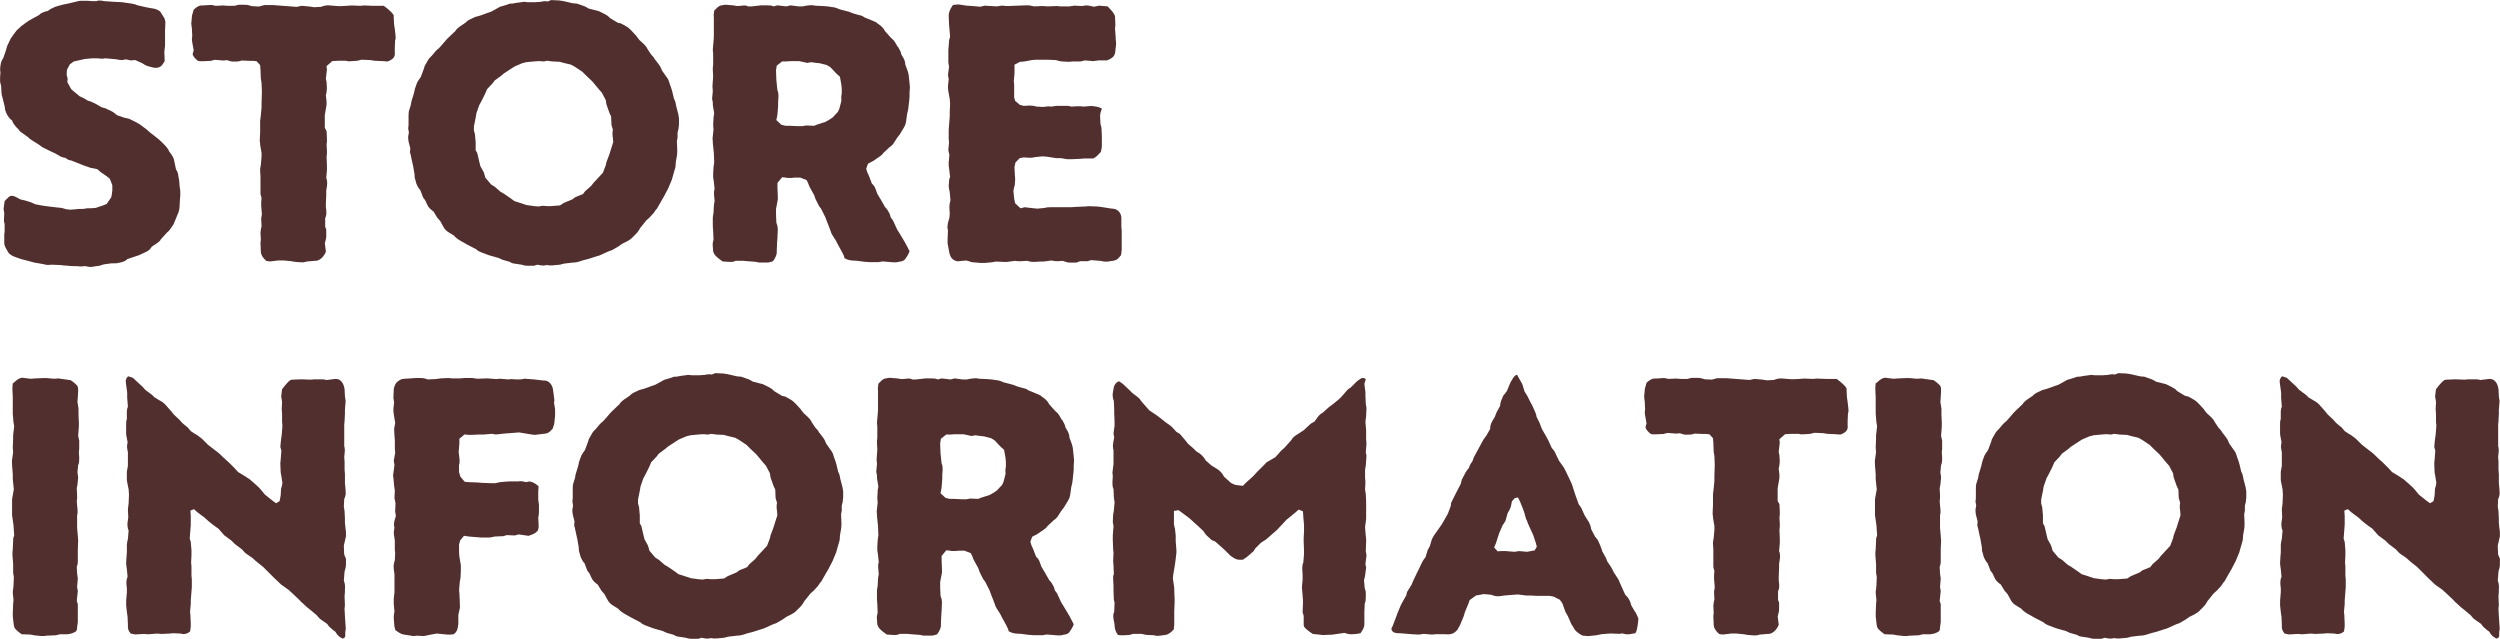 <?xml version="1.0" encoding="UTF-8"?><svg id="Layer_2" xmlns="http://www.w3.org/2000/svg" viewBox="0 0 782.63 200"><defs><style>.cls-1{fill:#512f2e;}</style></defs><g id="_テキスト"><path class="cls-1" d="M19.02,82.98l-2.67-.11h-.56c-.67.11-1.22.11-1.89-.11l-1.78-.33-1.33-.22-2.89-.78-1.33-.33-1.56-.56c-.67-.22-1.22-.45-1.78-.89l-.44-.33-.67-1.11c-.33-.67-.67-1.11-.78-1.89v-3.11l.11-.56v-2.45l-.22-1,.11-2.45-.22-1.33.33-2.45s.67-.78,1.33-1.33c.67-.56,1.56-.33,2.34.11l1.22.67,1.45.33,1.45.44c.33.11.78.22,1.11.45l.78.33,2.45.45,1.67.22,2.78.33,1.22.11,1.56.45,1.33.11,2.56-.22h1.22l1.45-.22h1l1.56-.11,2.34-.78,1.11-.44,1.45-2.11.22-1.22.11-1v-1.56l-.78-2-1.11-.89-1.78-1.22-1-.89-2.22-.45c-.33-.11-.67-.22-.89-.33l-1-.33-2.22-.89-1.45-.56-.22-.11c-.56-.11-1.11-.22-1.56-.56l-.45-.33-.67-.11c-.45-.11-1-.33-1.45-.67l-1.45-.78-1.22-.56-2.45-1.22-1.22-.89-1.78-1.11c-.33-.22-.67-.44-1-.67l-.44-.45-1.56-1.11c-.45-.33-.89-.56-1.22-1l-.22-.33-.78-.78c-.56-.67-1-1.22-1.22-2-.67-.45-1.33-1.22-1.89-2.45v-.11c-.11-.33-.33-.67-.33-1l-.11-.78-.56-2.34-.33-1.22c0-.22-.11-.44-.11-.78l-.11-2.11-.33-1.33v-1.45l.11-1.33-.11-1.22.11-1c.11-1.11.44-1.78.89-2.45l.78-2.23.45-1.56,1-2.11c.11-.33.33-.45.45-.67l.44-.67,1.11-1.45c.33-.33.78-.67,1.11-1l.33-.33,1.67-1.22c.22-.11.45-.33.67-.45l1-.56,2.22-1.22.33-.33c.45-.33,1.11-.56,1.67-.78l.67-.11.44-.33c.45-.33.89-.56,1.45-.78l.44-.22,2.34-.67,1.67-.33,2.34-.56.89-.22c.33-.11.78-.11,1.11-.11h1.67l1.56.11h1.45l.11-.11c.56-.11,1.11-.11,1.67,0l.45.11,3.23.22,2.34.11,1.56.22,1.56.22c.33.11.67.11,1,.22l.89.33,2.45.56,1.11.22,1.33.22c.78.11,1.45.45,2.11.89l.78,1.22c.33.45.67,1,.78,1.56l.11.56-.11,2.56v4.89c0,.22-.11.67-.11.89l-.11,1,.11,2.89s-.45.78-.89,1.33c-.56.56-1.22.78-1.89.78-.44,0-.89-.11-1.33-.22l-1.22-.33c-.22-.11-.56-.22-.78-.33l-.89-.56-2.22-1-1.45.11-1.45-.33-1.22.22-1.33-.11c-.11,0-.11-.11-.22-.11l-2.45-.22-1.22-.11h-.11c-.78.22-1.56.11-2.34,0h-1.67l-2.34.22-1,.22-2.45.56-1.22.89-.89,1.67-.11,1.56.33,1.33-.11,1,1.22,2.22.78.67,1.89,1.56,1.22.56,1.11.67.11.11c.56.11,1.22.33,1.78.67l.33.11,2.34,1.33,1.22.33,1.11.56h.11l1.22.67,1.11.89,2.22.78.56.11c.56.11,1.11.22,1.67.56l1.56.78.78.45c.22.11.44.22.67.44l1.78,1.33,1,.89,2.56,2,1,.89,1.11,1.11c.56.56.89,1,1.22,1.56l.11.33.89,1.22c.33.56.67,1.11.78,1.89l.56,2.67c.45.56.67,1.33.78,2.34l.22,1.22.11,1.56.22,1.56v1.56l-.11,1.22-.11,2.22c0,.22-.11.67-.11.89l-.22.78-1,2.45-.33.78c-.11.44-.44.89-.67,1.22l-.78,1.11c-.11.22-.44.45-.67.67l-.45.44-1.78,2v.11c-.33.45-.89.78-1.33,1.11l-1.33.89-.67.89-.44.33c-.22.22-.56.33-1,.56l-1.89.89-3.67,1.22c-.56.67-1.56,1-2.89,1.22-.22.11-.67.11-1.11.11h-.89l-2.45.33-1.45.44c-.33.11-.56.11-.89.11l-1.33.22c-.56.11-1.11,0-1.67-.11l-.56-.11-1.33.11-1.45-.11h-1.11l-2.89-.22-.78-.11Z"/><path class="cls-1" d="M121.25,19.24l-1.45-.11-2.56-.11-1.33-.22-2.78-.11-1.22.33-1.67.11c-.45,0-1.11.11-1.56,0l-.33-.11h-2.56l-1.78.11-1.78,1.56.11,1.11-.33,2.89.22,1,.11,1.89c0,.56-.11,1.33-.22,1.89l-.11.33.22,2v1l-.11.67-.44,2.56v4l.56,1,.11,2.34v1l-.11.78.11,2v.89l-.11,1.11.11,2.56v1.56l-.22,2.56.11.11c.22.89.22,1.45.11,2.34l-.22,1.45v1.33l-.11,2.56v1.33l.11.89c.11,1.11,0,1.78-.33,2.45v2.67l.33.89v2.22c0,.33-.11.89-.22,1.22l-.22.89.33,2.56s-.11.22-.22.56c-1,1.89-2.45,2.45-3.23,2.34l-2.56.22c-.56.22-1.33.33-2.11.22l-1.56-.11-1.22-.22-2.34-.22h-1.67l-1.78.22c-.45.11-1.11.11-1.56,0l-.44-.11c-1-.89-1.56-1.78-1.67-2.67v-.22l-.11-2.67.11-1.11-.11-2.11c0-.33.11-.67.11-1l.22-1-.11-2.45.22-1.33-.22-2.67v-1.11l.11-1.33-.33-1.22v-5.45l-.11-1.89c0-.33,0-.89.11-1.22l.11-.56.22-2.56v-1.22l-.44-2.56v-.33c-.11-.45-.11-.89-.11-1.33l.11-2.22v-3.56c0-.22.11-.67.11-.89l.11-.89.22-2.34v-1.45l.11-3.45-.11-2.89-.22-1.33-.11-2.78-.11-1.45-1.11-1.22-1-.11h-1.11l-2.56-.11-.33.11c-.67.22-1.22.22-1.89.22h-.67c-.33,0-.67-.11-1-.22l-.67-.22-1.22.11-2.67-.22-1.22.33-2.34.11h-1.11l-.56-.11c-.89-.67-1.56-1.45-1.67-2.11l.33-1.22-.45-2.45c0-.33-.11-.56-.11-1l.11-1-.11-2.34-.11-.78c-.11-.67-.11-1,0-1.67l.11-1.22c0-.45.11-.67.22-1l.33-1.22c1-1,2-1.45,2.78-1.33l1.78-.11c.44,0,.89-.11,1.33,0l1,.22,2.34-.11,1.45.11h2.11l1.33-.33h1.56c.56,0,1.22,0,1.78.22l.78.22,2.22.11,1.67-.45h2.78l7.34.56,1.56-.33,2.45.22,1.45.22,2.11-.11.67-.22c.67-.22,1.45-.33,2.22-.22l1.33.11,1.56.11,2.34-.11,1.45-.11,2.67.11,1.33-.11,2.78.11h3.34s2.67,1.89,3.12,3v.56l.11,2.22.22,1.45.22,1.89c0,.45.11.89,0,1.33l-.11.33-.11,2.45v1.33c.11.89-.11,1.45-.56,1.89-.45.45-1.11.78-1.78,1Z"/><path class="cls-1" d="M127.92,35.93c0-.33,0-.89.11-1.22l.56-1.78.22-1.22.78-2.56.33-1.45.56-1.56c.11-.45.45-.78.67-1.22l.56-.78,1-2.67.22-.78.89-1.56c.22-.44.45-.78.78-1.11l.56-.56,1.22-1.45c.22-.22.33-.33.56-.56l.44-.33,1-1.11,1.33-1.56.78-.78,2.11-2,.11-.22c.33-.45.89-.89,1.33-1.22l1.67-1.11.33-.33c.33-.33.78-.56,1.22-.78l1.22-.56c.33-.22.67-.22,1-.33l.78-.22,2.45-.89,1-.33,2.22-1.22.56-.33c.22-.11.56-.11.78-.22l1.45-.44c.33-.11.78-.33,1.11-.33h.56l1.11-.22,1.67-.22c.44-.11.78-.11,1.22-.11l.67.11h2.45l1.45-.11h.22c.45-.11,1-.22,1.56-.22l.67.11,1.11-.45,2.45.11,1.45.22,2.89.67,1.33.11,1.56.56c.78.22,1.45.56,2.11,1l2.22.56c.22.11.67.11.89.22l.67.33,1.11.56c.67.33,1.22.67,1.67,1.22l.33.22,2.22,1.33,1,.22,1.78,1c.33.22.67.44,1,.78l.44.44,1.56,1.67c.22.33.33.56.56.78l.45.56,1.22,1.11c.45.45.89.89,1.22,1.56l.11.22.89,1.33.22.33c.45.45.89.89,1.11,1.45l.22.22,1,1.33c.44.56.78,1.22,1,1.89l.22.33,1.33,1.89.33.45c.22.44.45,1.11.56,1.56l.45,1.22.33,1.11.56,2.34c.45.78.56,1.45.67,2.22l.67,2.56.11.67c.11.33.11.78.11,1.11v1c0,.56,0,.89-.11,1.33v.33l-.33,1.33v1.56l-.22,1.22.11,2.45v.56c0,.56,0,1-.11,1.56l-.33,1.89-.11,1.56-.67,2.34-.44,1.56-1.11,2.67-1.33,2.56-.78,1.33-1.45,2.56-.33.33c-.22.33-.45.67-.67,1l-1.33,1.45-1,.89-1.78,2.22-.11.11c-.33.67-.78,1.33-1.33,1.89l-.78.78-.56.56c-.45.44-.89.67-1.45,1l-1.56.78-1.11.78-1.89,1.11c-.33.22-.67.22-.89.33l-.78.33-2.45,1.11-1.11.33-2.45.78-1.33.33-1.78.56c-.45.11-1,.22-1.45.22h-.22l-2.78.33-1.22.33-2.45.22h-.89l-.67-.11-.78.11c-.56.11-1.22,0-1.78-.11l-.45-.11-1.11.33h-1.78c-.45,0-.89,0-1.33-.11l-.78-.22-1.45-.22c-.67-.11-1.33-.11-1.89-.44l-.33-.22-2.34-.67-1.22-.56-3.12-.89-2.34-.89c-.45-.22-.78-.33-1.11-.56l-.33-.33-2.78-1.45-1-.56-1.56-.89c-.56-.33-1.11-.78-1.56-1.22v-.11l-1.78-1.11c-.33-.22-.56-.33-.89-.67l-.56-.67-1.22-2.22-.89-1-1.22-2-.33-.22c-.56-.44-1.22-1-1.56-1.78l-.67-1.45-.67-.89-.89-2.34-.33-.33c-.33-.45-.67-1.11-.89-1.67l-.33-1.22c-.11-.22-.22-.67-.22-1v-.56l-.45-2.67-.33-1.45-.45-2.11c-.11-.33-.22-.67-.22-1l.11-1-.56-2.22c0-.22-.11-.67-.11-.89v-.67l.22-1.22-.22-1.22.11-1.22v-3.11ZM149.39,47.83l.67,2.89.33,1.33,1,1.78c.11.33.22.56.33,1l.22.78,1.78,2.11,1.22.78,1.78,1.56,1,.56,2.11,1.45,1.22.89,2.11.67,1.67.56,2.34.33,1.45.11,1.22-.22,1.33.11h1.22l2.89-.22,1.22-.78,2.67-1.11.89-.67,2.45-1,.67-.89,1.89-1.67.78-1,2.89-3.11.89-2.34.22-1,.89-2.34.45-1.45.78-2.45-.11-1.33c-.11-.67-.22-1.56,0-2.56l-.44-1.45-.11-2.67-.56-1.22-.67-1.89c-.11-.44-.33-.78-.33-1.22l-.11-.78-1.22-2.34-.89-1-1.56-1.89-.56-.67-2-1.89-1.11-1.11-2.34-1.56-1.22-.67-2.34-.56-1.22-.33-2.34-.11-1.56-.22-1,.22-1.56-.11-1.56.11-2.34.22-1.33.33-2.34,1-1.22.78-2.22,1.45-.78.67-2.11,1.56-.56.78-1.78,1.89-.67,1.56-1.11,2.22-.67,1.22-.89,2.56-.22,1.33-.56,2.78v1.22l.33,1.22.11,1.33.11,1.11v2.56l.44.78Z"/><path class="cls-1" d="M226.02,1.67l.45-.11c.45-.11,1-.11,1.56,0l1.45.11,1.33.22,1.45-.11c.67-.11,1.11-.11,1.78.11v.11h1.33l2.89-.33h1.89c.67,0,1.45,0,2,.33l1.22-.33,2.78.33,1.33-.33,2.45.33h1.33l1.11-.22.89-.11c.45,0,1-.11,1.33,0l.67.11,2.34.11,1.45.11,2.22.33c.33.11.67.22,1,.33l.44.22,3,.78,1.45.56,1.56.44c.45.11,1.11.22,1.56.56l.33.22,2.45,1,.78.33c.33.11.67.33,1,.67l.78.56c.67.56,1.11,1.11,1.45,1.78l1.78,2,.11.11c.44.33.89.78,1.22,1.33l.78,1.33.22.22c.33.56.67,1.22.89,1.78v.33l.89,1.56c.11.22.22.67.33.89l.11.89.78,2.11.22.89c0,.22.11.45.11.78l.22,2.11.11,1.22-.11,1.45v1.33l-.11,1.33-.33,2.89-.33,1.33-.33,2.45-.22.89c-.11.33-.33.67-.56,1.11l-1.22,2-.78,1-1,1.56c-.33.56-.78,1-1.45,1.45l-1.78,1.67-.56.67c-.11.11-.33.22-.56.44l-2.11,1.45-1.67.89-.56,1.56.33,1.11.56,1.22.89,2.34c.56.45,1,1.11,1.22,1.89l.45,1.22.45.78.67,1.11,1.33,2.34.11.11c.56.56,1,1.33,1.33,2l.33,1.11.67.89,1.33,2.89.56.89,1.33,2.22.78,1.33,1.22,2.34c.11,0-.56,1.45-1.33,2.45-.45.67-1.22.78-2,.89l-.33.11c-.67.11-1.33.11-2.11,0l-2.67-.22-1.22.22h-2.89l-1.56-.11-2.56-.33h-.33c-.78,0-1.67-.11-2.34-.33l-1-.44-.22-.78c0-.11-.22-.33-.22-.45l-.45-.89-1.22-2.22-.56-1.11-1-1.56c-.22-.44-.56-.89-.67-1.45l-.33-.89-1-2.56-.33-.89-1.33-2.67-.67-.89-1.11-2.22c-.11-.33-.22-.56-.33-1l-.22-.44-1.11-2-.33-.67c-.11-.33-.22-.67-.33-.89l-.45-.89-2-.78h-1.67l-1.11.11h-1.22c-.11,0-.44-.11-.56-.11l-1.11-.11-1.45,1.78v1.45l.11,2.89v.78c0,.33-.11.45-.11.67l-.45,2.34v1.78l.11,2.56.33,1,.11.89v.33l-.11,2.56-.11,1.45-.11,2.67c.11,1-.33,1.89-1,2.89l-.33.33-1.33.33h-2.89l-1-.22-2.89-.22-1.11-.11h-2.34l-.45.22c-.67.22-1.33.11-1.89.11l-1.67-.11s-2.67-1.67-2.89-2.89c-.11-.11-.11-.22-.11-.33l-.11-1.45c-.11-.67,0-1.33.22-2.11l-.11-2.78-.11-1.45v-2.22c0-.56,0-.89.11-1.33l.11-.67.11-2.11c0-.45.11-.89.22-1.45v-.22l-.11-1.33c-.11-.89-.11-1.56.11-2.34v-.11l-.22-2.11-.22-1.45v-1l.11-2.11c0-.22.11-.67.11-.89l.11-.67-.11-2.89-.33-3.23v-.56c-.11-.45-.11-1.11,0-1.56l.22-2-.11-1.45.11-2c0-.33,0-.67.11-1l.11-.67-.33-1.89c-.11-.56-.11-.78-.11-1.33v-.22l-.22-1.11.22-2.45-.11-1.45.22-3.11-.11-2.11c0-.45,0-1,.11-1.45v-3.56l-.11-1.22.22-2.56.11-1.56v-5.9c0-.33-.11-.89,0-1.22l.11-1,.78-.78c.45-.45,1-.89,1.67-.89ZM245.93,19.24h-1.11l-1.67,1.33-.22,1.45.11,3,.33,3.23.22.56c.11.44.11,1.11.11,1.56l-.11,1.56v1.22l-.22,2.78-.33,1.67,1.56,1.45,1.33.33h1.33l2.45.11h1.45l1.22-.22,2.45.11,1.11-.44,2.45-.78,1-.56,1.22-.78,1.67-1.78.44-.89.67-2.56v-.33c-.11-.78,0-1.45.11-2v-1.45l-.11-1.22-.45-2.56-1.11-1-1.89-2-1.11-.67-2.22-.56-1.11-.11-1.56-.22-1.22.22-1-.22c-.11,0-.33-.11-.44-.11l-1.11-.22h-2.67l-1.56.11Z"/><path class="cls-1" d="M348.27,81.65l-1.33.22c-.78.11-1.67,0-2.45-.22h-.22l-2.67-.22-1.11.33h-2.34l-1.22.45h-1.56c-.56,0-1.11,0-1.67-.22l-1-.33-1.56.11c-.56,0-1.11,0-1.78-.22h-.22l-2.45.33h-1l-1.89.11c-.56,0-1.22,0-1.78-.22l-.44-.11-2.11.11h-.89l-.78-.11-2.56.33h-1l-2.45-.11-1.22.22-2.34.22h-1.11l-2.67-.22c-.33,0-.78-.22-1.11-.33l-.89-.22-2.34.22c-.33.11-.67,0-.89-.11-1.45-.45-1.78-1.67-2-2.45l-.56-3v-1.56l.11-2.67-.11-.33c-.11-.67,0-1.33.11-1.89l.45-1.56.11-1.33-.11-1.78c0-.56,0-.89.11-1.45l.22-.89-.22-2.56-.11-.56c-.11-.44-.22-1-.22-1.56l.11-1c0-.33,0-.78.11-1.11l.22-.56-.33-2.78-.11-.78v-1l.22-2.34-.33-1.45.22-2.56-.11-.89v-2.89l.11-1.45.22-2.89v-1.33l.11-2.56-.11-1.45-.44-2.45c-.11-.56-.11-1.11-.11-1.67l.22-2.11-.22-1.33.33-2.56-.22-1.33v-3.89l.22-2.67c0-.22,0-.45.11-.78l.22-.67-.22-2.67-.11-1.33-.11-2.78v-.11c.11-1,.45-1.67.89-2.45l.45-.67,1-.11c.33,0,.67-.11,1.11,0l2.22.33,1.78.11,2.45.22,1.33-.33,3.78.22,1.56-.22c.44,0,.89,0,1.33.11h.67l2.89-.11,2.89-.11c.56,0,1.11,0,1.78.22l.67.11,2.56-.11,1.67.11,2.89-.11,1,.11h2.89l1.45-.22,2.67.11.45-.11c.44-.11,1.11-.11,1.56,0l1.56.33,1.56-.33,2.67.22s2.34,2.22,2.34,3.23c0,0,0-.11,0,0l.11,2.67-.11,1,.22,3v.56c.11.56.11,1,.11,1.45l-.22,1.89c0,.56-.11,1-.33,1.45-.44.89-1.45,1.33-2.34,1.67h-2.67l-1.56.22-2.67-.22-1.33.33h-2.56l-1,.11-2.11-.11c-.45,0-.89-.11-1.33-.22l-.67-.22-2.67-.11h-3.67l-1.22.11-2.45.45-1.33.11-1.67.89v2.78l-.22,2.34.11,1.11v4l.33,1.11,1.45,1.22,1.22.33,1.78-.11c.78,0,1.56.11,2.22.33l2.11.11.89-.11c.45-.11,1-.11,1.45,0h.22l1.45-.22h3.78l1,.22,1.89-.11h.89l1,.11,2.78-.22.22.11c.78,0,1.67.22,2.45.56l.33.22-.45,1.33-.11.89.11,2.45.33,1.33.11,2.67v3c0,.45-.11.89-.22,1.45l-.11.44-.56.56c-.45.56-1.11,1.11-1.78,1.45h-2.78l-1.33.11-2.45.11h-1.67l-2-.33h-1.45l-2.78-.44-1.45-.11-2.22.22-.56.11c-.33.11-.89.11-1.22.11l-1.89-.11-1.22.22-1.33,1.33-.33,1.45.11,2.34.11,1.45-.11,1.67c0,.22-.11.67-.22.89l-.22,1.11.22,2.34.33,1.56,1.67,1.56,1.33-.33,2.78.33,1.22.11,2.22-.22c.67-.22,1.33-.22,1.89-.22h6.23l1.78-.11,2.67-.11,1.22-.11,2.89.11,1.56.22,2.89.45h.33c1.78.22,2.45,1.67,2.56,2.67v3l.11,1.11v6.12c0,.33-.11.67-.11,1l-.11.67-.67.78c-.45.56-1.11.89-2,1Z"/><path class="cls-1" d="M21.69,198.44l-.45.11h-2.45l-1.33.33-2.78.11-.89.11h-1l-2.11-.22-1.11-.22-2.78-.11s-1.33-.89-2-1.67c-.45-.56-.45-1.11-.56-1.89l-.22-2v-1.11l.11-2.89.11-1.11-.22-2.22c0-.45,0-.78.11-1.22l.11-1.22.11-2.56-.22-1.33v-2.78l-.22-2.67v-1l.11-1.11.11-2.56c0-.45,0-.56.11-1l.22-.56-.22-3.23-.45-3.11v-4.89c0-.33.11-.56.11-.78l.44-2.45-.11-1-.22-2.23v-1.56l-.22-2.67v-.45c0-.56-.11-.78,0-1.33l.33-2.34-.11-1.56.11-2.45v-1.33l.33-2.78-.22-1.33-.22-2.67v-5.12l-.11-2.34v-.89l.11-1.11.45-.33c.89-.89,1.67-1.33,2.45-1.45l2.67.33,1.45-.11,2.67-.11h.89l2.34.22,1.33-.11,3.89.56s1.33.89,2,1.67c.33.44.33,1,.33,1.67l-.11,2-.11,1.45.33,2.11v1.78l.11,2.56v1.22l-.22,3,.33,1.45v2.45l-.11,1.22.11,1.67c0,.67,0,1.33-.22,2.11l-.11.11-.22,2.34.22,1.56-.22,2.34-.22,1.11.11,2.22v.89l-.11,1,.22,2.34c0,.56.11.89,0,1.45l-.11.67v3.78l.22,2.56.11,1.56-.11,2.67v3.67c0,.45,0,.67-.11,1.11l-.22.67.11,2.11.22,1.56-.22,2.67.22,1.22-.33,3.12.33,1v5.67l-.22,1.56c0,.78-.11,1.11-.56,1.45-.45.22-1.11.56-1.89.67Z"/><path class="cls-1" d="M107.23,199.89l-.22-.11c-.89-.44-1.56-1.11-2-2l-.89-.67c-.67-.56-1.33-1.11-1.67-1.78l-1.45-1c-.44-.33-1-.67-1.33-1.11l-.45-.56-2.11-1.78-1-.78-1.56-1.45c-.22-.11-.45-.33-.56-.56l-.45-.45-1.89-1.78-1.33-1.22-2.34-1.67-2.22-2.11-1.11-1.11-2.22-2.22-2.34-1.89-1.11-1-1.78-1.22c-.22-.22-.45-.33-.67-.56l-.67-.78-2.34-1.78-1-1-1.78-1.33c-.22-.22-.56-.33-.78-.67l-1.56-1.78-1.11-.78-.89-.67-1.11-.89-1.22-1.11-2.23-1.67-1.11-1-1.11.45.11,1.67v2.78l-.11,1.45-.22,2.89.33,1,.22,2.67v1.45l-.11,2.34.11,1.33v2.78l.11,1.22v2.34l-.11,1.45-.22,2.78v1.11l-.22,2.34.11,1.22.11,2.56v.33c0,.56,0,.89-.11,1.45l-.11.67c-.89.78-2,1-2.89.67l-2.34-.11-1.22.11-2.56.11-1.33-.11-2.78.22-1.33-.11-1.89.11c-.33,0-.78.11-1.11,0l-1.11-.22c-.67-.67-1-1.56-.89-2.56l-.11-2.67-.22-1.56-.22-2v-1.56l.22-2.56v-1.33l-.11-.89c-.11-1.11,0-1.89.33-2.67l-.22-2.34-.11-.78c-.11-.56-.11-.78-.11-1.33l.11-1.89.11-1.33v-2.34c0-.22.11-.56.11-.89l.22-1,.22-2.56-.22-.56c-.11-.56-.22-1.33-.11-2l.22-1.56-.11-2.22c0-.44,0-.78.11-1.22l.11-1,.11-2.67-.11-1.67-.45-2.22c-.11-.44-.11-.78-.11-1.11v-1.78c0-.45,0-.56.11-1l.22-1.22v-4.23l-.22-1.22c-.11-.56,0-1.33.11-1.89v-.22l-.33-1.67c-.11-.56-.11-.78-.11-1.33v-2.22c0-.78,0-1.33.22-1.89v-2.11c0-.33,0-.67.11-1.11l.22-.67-.22-2.78v-1.67l-.33-2.34c0-.22-.11-.67-.11-.89v-.56c.22-.78.67-1.33.89-1.22l1.33.45,3,2.78.89,1,2.11,1.56.78.78,1.67,1c.56.33,1,.56,1.33.89l.33.33,1.78,2,.89,1.11,1.78,1.67.89,1,1.45,1.22c.22.11.45.33.56.56l.67.78,1,.67,1.11.67.89.67c.11.11.33.22.56.45l1.78,1.78,1,.78,2.45,1.89,2.22,2.11.78.67,2,2,1,1.11,2.56,1.56.45.33c.11.11.33.11.56.33l1.67,1.45,1.33,1.22.78.89,1.11,1.33,2.22,1.78,1.22.89,1.11-.67.33-1.78.11-1.89c0-.22.11-.67.22-.89l.22-1.11-.33-2.11-.22-1.22-.11-2.89.11-1,.22-2.89-.33-1.22.22-2.22.22-1.56.22-2.78-.11-1.22v-2.45l-.11-1.56.11-2.22-.11-.78c-.11-.56-.22-.89-.11-1.56l.22-1.67s1.67-2.34,2.67-2.89c.22-.11.56-.11.78-.11l2.56-.11,3,.11,1.11-.11h2.22c.33,0,.78,0,1.11.11l.45.11,2.67-.33h.33c1.56,0,2.34,1.56,2.56,2.67,0,.22.11.33.11.56l.11,2.22.22,1.45-.22,2.67v1.33l-.11,2.11-.11,1.45v6.56l.11.44c.11.56.11,1.33,0,1.89l-.11,1.11.11,1.45v2.56l.11,1.33v2.89l.11,1,.11,1.45c.11,1-.11,1.78-.45,2.45l-.11,2.34.22,1.45.11,2.22v1.45l.22,2c0,.22.11.56.11.78v1.45l-.67,2.89.11,2.78.56,1.33v1.89c0,.56-.11.89-.22,1.33l-.22.78-.22,2.89c.33.78.44,1.67.33,2.78v.78l-.11,1.33.11,2.67-.11,1.22.11,2.22.11,1.56.11,1.67c.11.56,0,1.33-.11,1.89v1.11c0,.44-.33.78-.89.89Z"/><path class="cls-1" d="M170.08,135.82l-1.89.22c-.44.11-1.11.11-1.56,0l-.78-.11-3.34-.56-2.78.22-1.56.11-2.11.22c-.67.11-1.22.11-1.89-.11h-.22l-2.56.22h-1.45l-2.45.11h-.89c-.22,0-.56-.11-.78-.11h-.45l-1.56,1.33v1.45l-.22,2.67.22,1.89c.11.78.11,1.56-.11,2.22v2.22l.45,1.45,1.33,1.56,1.11.11,2.89.11,1.33.11,2.78.11h1.45l1.56-.33,1.22-.11,1.45-.11h2.89c.67-.11,1.33-.11,2,.11l.56.11,1-.22c.89.11,1.78.56,2.67,1.33l.22.22-.11,1.56v2.56l.22,1.67v2c0,.56,0,.89-.11,1.45l-.11.56.11,2v1.11l-.22.89-.67.67c-.67.44-1.45.78-2.22,1h-.11l-3-.44-1.22.33-2.56-.11-1,.33-2.67.11-1.67.33h-2.56l-4-.33-1.45-.22-1.22,1.45-.33,1.33v2.45l.11,1.33.45,2.67v1.67l-.11,2.34-.22,1.11-.22,2.67.11,1.11.11,2.45v.67c0,.45.11,1,0,1.45l-.45,2v2.89l-.22,1.33c-.11.56-.44,1.33-1.22,1.89l-1.11.11h-.89l-2.23-.22-1.11-.11-2.45.45-.44.11c-.45.11-.89.22-1.33.22l-2-.11-.78.11c-.33,0-.67,0-1-.11l-2.11-.33c-.67,0-1.67-.56-2.56-1.22l-.22-.11-.33-1.11-.11-1.33-.11-1.22c0-.56,0-1.22.11-1.67l.11-.56-.22-2.34v-1.67l.22-2v-5.67l-.22-1.67c-.11-.89,0-1.78.33-2.67l.11-2.34-.11-1.11v-2.67l-.11-.89c-.11-.67-.22-1.22-.22-1.78l.22-1.45-.11-.44c-.11-.78,0-1.33.22-2.11l.33-1.11-.22-1.45.11-2.56-.33-1.56.11-2.45-.22-1.45-.22-2.45-.11-.67c0-.22.11-.67.11-.89l.33-2.45-.22-1.33.45-2.56-.11-1.22v-2.67l-.11-1.33-.11-2c0-.45.11-1,.22-1.45l.11-.67-.45-2.67-.11-1v-.78l.22-1.89-.22-1.45.11-2.78c0-.22.11-.45.22-.78.33-1.33,1.45-2,2.34-2.34.33,0,.67-.11.89-.11l1.89-.11,1.45-.11h1.78c.45,0,1,.11,1.45.22l.56.22,2.56-.11,1.56-.22,2.45-.11,1.11.11h2.45l1.45-.11h2.11c.33,0,.67,0,1,.11l1,.11,3-.11,2.78.22,1.11-.11,2.67.22,1-.11,1.45.11h1.45l1.22-.22,3,.22,2.78.33h.33c1.89,0,2.67,1.89,2.78,2.78l.33,2.45c0,.33.11.56.11,1l-.11.78.33,2v1.89l-.22,2.34c0,.33-.11.56-.22.89l-.33,1-.78.78c-.56.56-1.33.78-2.11.78Z"/><path class="cls-1" d="M179.31,152.72c0-.33,0-.89.11-1.22l.56-1.78.22-1.22.78-2.56.33-1.45.56-1.56c.11-.45.45-.78.67-1.22l.56-.78,1-2.67.22-.78.89-1.56c.22-.44.45-.78.78-1.11l.56-.56,1.22-1.45c.22-.22.33-.33.56-.56l.44-.33,1-1.11,1.33-1.56.78-.78,2.11-2,.11-.22c.33-.45.89-.89,1.33-1.22l1.67-1.11.33-.33c.33-.33.78-.56,1.22-.78l1.22-.56c.33-.22.67-.22,1-.33l.78-.22,2.45-.89,1-.33,2.22-1.22.56-.33c.22-.11.56-.11.78-.22l1.45-.44c.33-.11.78-.33,1.11-.33h.56l1.11-.22,1.67-.22c.44-.11.78-.11,1.22-.11l.67.11h2.45l1.45-.11h.22c.44-.11,1-.22,1.56-.22l.67.11,1.11-.45,2.45.11,1.45.22,2.89.67,1.33.11,1.56.56c.78.22,1.45.56,2.11,1l2.22.56c.22.11.67.11.89.22l.67.33,1.11.56c.67.33,1.22.67,1.67,1.22l.33.22,2.22,1.33,1,.22,1.78,1c.33.22.67.44,1,.78l.45.44,1.56,1.67c.22.33.33.56.56.78l.45.56,1.22,1.11c.45.45.89.89,1.22,1.56l.11.22.89,1.33.22.33c.45.45.89.89,1.11,1.45l.22.22,1,1.33c.44.56.78,1.22,1,1.89l.22.33,1.33,1.89.33.45c.22.44.45,1.11.56,1.56l.45,1.22.33,1.11.56,2.34c.45.78.56,1.45.67,2.22l.67,2.56.11.67c.11.33.11.78.11,1.11v1c0,.56,0,.89-.11,1.33v.33l-.33,1.33v1.56l-.22,1.22.11,2.45v.56c0,.56,0,1-.11,1.56l-.33,1.89-.11,1.56-.67,2.34-.44,1.56-1.11,2.67-1.33,2.56-.78,1.33-1.45,2.56-.33.33c-.22.33-.45.67-.67,1l-1.33,1.45-1,.89-1.78,2.22-.11.11c-.33.67-.78,1.33-1.33,1.89l-.78.78-.56.56c-.45.44-.89.67-1.45,1l-1.56.78-1.11.78-1.89,1.11c-.33.22-.67.22-.89.33l-.78.33-2.45,1.11-1.11.33-2.45.78-1.33.33-1.78.56c-.45.11-1,.22-1.45.22h-.22l-2.78.33-1.22.33-2.45.22h-.89l-.67-.11-.78.11c-.56.11-1.22,0-1.78-.11l-.45-.11-1.11.33h-1.78c-.45,0-.89,0-1.33-.11l-.78-.22-1.45-.22c-.67-.11-1.33-.11-1.89-.44l-.33-.22-2.34-.67-1.22-.56-3.12-.89-2.34-.89c-.45-.22-.78-.33-1.11-.56l-.33-.33-2.78-1.45-1-.56-1.56-.89c-.56-.33-1.11-.78-1.56-1.22v-.11l-1.78-1.11c-.33-.22-.56-.33-.89-.67l-.56-.67-1.22-2.22-.89-1-1.22-2-.33-.22c-.56-.44-1.22-1-1.56-1.78l-.67-1.45-.67-.89-.89-2.34-.33-.33c-.33-.45-.67-1.11-.89-1.67l-.33-1.22c-.11-.22-.22-.67-.22-1v-.56l-.45-2.67-.33-1.45-.45-2.11c-.11-.33-.22-.67-.22-1l.11-1-.56-2.22c0-.22-.11-.67-.11-.89v-.67l.22-1.22-.22-1.22.11-1.22v-3.11ZM200.77,164.63l.67,2.89.33,1.33,1,1.78c.11.33.22.56.33,1l.22.78,1.78,2.11,1.22.78,1.78,1.56,1,.56,2.11,1.45,1.22.89,2.11.67,1.67.56,2.34.33,1.45.11,1.22-.22,1.33.11h1.22l2.89-.22,1.22-.78,2.67-1.11.89-.67,2.45-1,.67-.89,1.89-1.67.78-1,2.89-3.11.89-2.34.22-1,.89-2.34.45-1.45.78-2.45-.11-1.33c-.11-.67-.22-1.56,0-2.56l-.44-1.45-.11-2.67-.56-1.22-.67-1.89c-.11-.44-.33-.78-.33-1.22l-.11-.78-1.22-2.34-.89-1-1.56-1.89-.56-.67-2-1.89-1.11-1.11-2.34-1.56-1.22-.67-2.34-.56-1.22-.33-2.34-.11-1.56-.22-1,.22-1.56-.11-1.56.11-2.34.22-1.33.33-2.34,1-1.22.78-2.22,1.45-.78.67-2.11,1.56-.56.78-1.78,1.89-.67,1.56-1.11,2.22-.67,1.22-.89,2.56-.22,1.33-.56,2.78v1.22l.33,1.22.11,1.33.11,1.11v2.56l.44.78Z"/><path class="cls-1" d="M277.41,118.46l.45-.11c.45-.11,1-.11,1.56,0l1.45.11,1.33.22,1.45-.11c.67-.11,1.11-.11,1.78.11v.11h1.33l2.89-.33h1.89c.67,0,1.45,0,2,.33l1.22-.33,2.78.33,1.33-.33,2.45.33h1.33l1.11-.22.89-.11c.45,0,1-.11,1.33,0l.67.11,2.34.11,1.45.11,2.22.33c.33.11.67.22,1,.33l.44.22,3,.78,1.45.56,1.56.44c.45.11,1.11.22,1.56.56l.33.22,2.45,1,.78.33c.33.11.67.33,1,.67l.78.56c.67.56,1.11,1.11,1.45,1.78l1.78,2,.11.11c.44.33.89.78,1.22,1.33l.78,1.33.22.22c.33.56.67,1.22.89,1.78v.33l.89,1.56c.11.22.22.67.33.89l.11.89.78,2.11.22.89c0,.22.11.45.11.78l.22,2.11.11,1.22-.11,1.45v1.33l-.11,1.33-.33,2.89-.33,1.33-.33,2.45-.22.89c-.11.33-.33.67-.56,1.11l-1.22,2-.78,1-1,1.56c-.33.56-.78,1-1.45,1.45l-1.78,1.67-.56.67c-.11.11-.33.22-.56.44l-2.11,1.45-1.67.89-.56,1.56.33,1.11.56,1.22.89,2.34c.56.45,1,1.11,1.22,1.89l.45,1.22.45.78.67,1.11,1.33,2.34.11.11c.56.56,1,1.33,1.33,2l.33,1.11.67.89,1.33,2.89.56.89,1.33,2.22.78,1.33,1.22,2.34c.11,0-.56,1.45-1.33,2.45-.45.67-1.22.78-2,.89l-.33.11c-.67.11-1.33.11-2.11,0l-2.67-.22-1.22.22h-2.89l-1.56-.11-2.56-.33h-.33c-.78,0-1.67-.11-2.34-.33l-1-.44-.22-.78c0-.11-.22-.33-.22-.45l-.45-.89-1.22-2.22-.56-1.11-1-1.56c-.22-.44-.56-.89-.67-1.45l-.33-.89-1-2.56-.33-.89-1.33-2.67-.67-.89-1.11-2.22c-.11-.33-.22-.56-.33-1l-.22-.44-1.11-2-.33-.67c-.11-.33-.22-.67-.33-.89l-.45-.89-2-.78h-1.67l-1.11.11h-1.22c-.11,0-.45-.11-.56-.11l-1.11-.11-1.45,1.78v1.45l.11,2.89v.78c0,.33-.11.45-.11.67l-.45,2.34v1.78l.11,2.56.33,1,.11.89v.33l-.11,2.56-.11,1.45-.11,2.67c.11,1-.33,1.89-1,2.89l-.33.33-1.33.33h-2.89l-1-.22-2.89-.22-1.11-.11h-2.34l-.45.22c-.67.22-1.33.11-1.89.11l-1.67-.11s-2.67-1.67-2.89-2.89c-.11-.11-.11-.22-.11-.33l-.11-1.45c-.11-.67,0-1.33.22-2.11l-.11-2.78-.11-1.45v-2.22c0-.56,0-.89.11-1.33l.11-.67.11-2.11c0-.45.11-.89.22-1.45v-.22l-.11-1.33c-.11-.89-.11-1.56.11-2.34v-.11l-.22-2.11-.22-1.45v-1l.11-2.11c0-.22.11-.67.11-.89l.11-.67-.11-2.89-.33-3.23v-.56c-.11-.45-.11-1.11,0-1.56l.22-2-.11-1.45.11-2c0-.33,0-.67.11-1l.11-.67-.33-1.89c-.11-.56-.11-.78-.11-1.33v-.22l-.22-1.11.22-2.45-.11-1.45.22-3.11-.11-2.11c0-.45,0-1,.11-1.45v-3.56l-.11-1.22.22-2.56.11-1.56v-5.9c0-.33-.11-.89,0-1.22l.11-1,.78-.78c.45-.45,1-.89,1.67-.89ZM297.32,136.04h-1.11l-1.67,1.33-.22,1.45.11,3,.33,3.23.22.56c.11.44.11,1.11.11,1.56l-.11,1.56v1.22l-.22,2.78-.33,1.67,1.56,1.45,1.33.33h1.33l2.45.11h1.45l1.22-.22,2.45.11,1.11-.44,2.45-.78,1-.56,1.22-.78,1.67-1.78.44-.89.67-2.56v-.33c-.11-.78,0-1.45.11-2v-1.45l-.11-1.22-.45-2.56-1.11-1-1.89-2-1.11-.67-2.22-.56-1.11-.11-1.56-.22-1.22.22-1-.22c-.11,0-.33-.11-.44-.11l-1.11-.22h-2.67l-1.56.11Z"/><path class="cls-1" d="M385.87,174.42c-.22-.11-.45-.33-.67-.45l-1.67-1.67-1.11-1-2-1.78-1.11-.45-1.56-1.45c-.22-.22-.33-.33-.56-.67l-.44-.67-1.89-1.78-1-.89-1.45-1.33-.89-.67-2.56-1.89-1.45.22v4.23l.33,1.45.22,2v1.78l.22,2.78v.89l-.33,2.78-.22,1.45-.45,2.67-.11,1.11.33,2.22c0,.33.11.67.11.89v.78l.11,2.56v1l-.11,2.67v4.23c0,.44-.11.67-.11,1v.56c-.89,1-1.78,1.67-2.67,1.78l-1.67.22c-.45.11-1.11.11-1.56,0l-.11-.11-2.34-.11c-.44,0-.89-.11-1.22-.22l-.56-.11h-2.67l-1.11.33-1.78.11h-1.11l-.67-.11-.22-.22c-.56-.89-.89-1.78-.89-2.89v-.22l-.33-1.67c-.11-.67-.11-1,0-1.67l.22-.56.11-2.89-.22-.89-.11-2.89v-1.45l-.11-2.11v-1l.22-.56-.11-2.78-.11-1.33.11-2.56-.11-1.11-.11-2.78v-1.56l.22-2.89-.22-1.33.11-2.34.22-1.22.22-2.56-.22-1.67-.11-2.67h-.11c-.22-.78-.22-1.45-.22-2.11l.11-1.67-.11-1.22.33-2.67v-4.34l-.11-.45c-.11-.67-.11-1.11,0-1.78l.33-1.78-.22-1.22.33-2.45v-1.11l-.11-2.89v-1.11l-.11-2.67-.11-.22c-.22-.67-.33-1.56-.22-2.22l.33-1.89c.22-.78.78-1.56,1.67-1.78l.78.56c.11.11.22.11.45.33l2,1.89.89.89,1.33,1c.56.44.89.67,1.22,1.22l.33.45,1.56,1.78.89,1,2.34,1.56.89.67,2.11,1.67.67.45c.33.22.78.56,1.11.89l1.33,1.45,1.11.67,1.78,2.11.78,1,1.56,1.33,1,1,.89.56c1,.67,1.56,1.45,2.11,2.34l1.78,1.56,1.11.67.89.56c.89.67,1.45,1.33,1.89,2.23l2.22,2,1.22.56,2.45.33,1-1,2.22-2,1.22-1.33,1.67-1.67.56-.56c.22-.22.56-.67.89-.89l1.56-.89,1.11-.67,1.78-2,1-.89,2-2.22.33-.45c.33-.56.78-.89,1.22-1.22l1.56-1,1-.67,1.56-1.45c.22-.22.56-.56.78-.67l1-.56,1.11-1.56c.22-.33.44-.45.78-.78l.67-.44,2-1.78,1.22-.89,1.89-1.56.78-.78,1.45-1.67c.22-.33.56-.56.78-.78l.67-.44,1.45-1.45c.22-.22.56-.56.89-.78l.67-.45c.56-.45,1.22-.33,1.67.11l-.44,1.45.33,2.67v1l.11,2.56.22,1.33-.11,2.56-.22,1.78.22,2.67v2.78l.11,1.45-.22,2.67.22,1-.22,3.11-.22,1.33v2.56l.11,1.22-.11,2.45.22,1.33.11,2.34v5.45l-.33,2.56.11,1.56.22,2.34v.78l-.11,2.89.22,1.22-.33,2.89.22,1-.33,2.56-.33,1.45.22,2.45.33,1.11v1.33c0,.56,0,1.22-.11,1.78l-.22.67-.11,2.56v3.89c0,.89-.45,1.67-1.22,2.78l-1.22.22-1.67.11c-.56,0-1.22-.11-1.78-.33l-.33-.11-3.89.56-2.89.11c-.33,0-.67-.11-.89-.11l-2.22-.22s-2.22-1.33-2.78-2.34c-.11-.22-.11-.56-.11-.78v-2.56l-.33-1.11.11-2.89v-.89l-.22-2.67-.11-1.33.22-2.56v-1.33l-.11-1.67c0-.67,0-1,.11-1.67l.22-.56.22-2.78v-.89l-.11-2.67v-1.22l.11-2.34v-1.78l-.22-2.56-.11-1.78-1.33-.56-.78.67-2,1.67-1.11.89-1.11,1.22-1.89,2-1.67,1.45-1.67,1.45c-.22.11-.33.22-.67.44l-.89.56-1.78,1.78-.56.89-1.67,1.45c-.33.33-.78.67-1.22.89l-.44.33h-1.22c-.56,0-1.22-.22-2-.78Z"/><path class="cls-1" d="M435.92,196.11l1.11-2.89.44-1.22,1.11-2.67,1.67-3,.22-1,1.45-2.34.45-1.11,1.33-2.78.56-1.11.89-1.89c.22-.45.45-.78.67-1.11l.44-.56.67-2.22.67-1.22.67-2.22.56-1c.11-.33.33-.44.44-.67l1.11-1.56,1-1.45,1.22-2.11.67-1.22.89-2.34.11-1,1.33-2.67.45-.89,1.22-2.34.33-1.33,1.22-2.34.78-1.11h.11c.22-.67.56-1.45,1-2l.22-.33.44-1.22,1.56-2.89,1.45-2.67.89-1.22,1.22-2.11v-.44c.11-.89.33-1.45.78-2.23l.67-1.11.56-1.45,1.11-2c0-.89.33-1.78.78-2.67l.11-.33c.11-.33.44-.56.67-.89l.56-.78,1.11-2.67.33-.56c.33-.67.67-1.11,1.11-1.56l.33-.22h.33l.67,1.22.33.56c.33.56.67,1.11.78,1.67l.56,1.78.78,1.22,1,2,.67,1.22.78,1.78c.22.45.33.78.45,1.33v.22l1,2c.11.33.22.67.33.89l.44,1.11,1.22,2.11.78,1.45,1,2.22.89,1.11.89,1.89.56,1.11,1.56,2.22.67,1.33,1.22,2.56.56,1.22.78,2.45.45,1.33.89,2.45.78,1.11,1.11,2.45,1.33,2.11c.22.45.45,1,.56,1.45l.11.67,1.22,2.34.89,1.11.78,1.78c.11.33.33.89.45,1.22l.11.45,1.22,2.22.44,1.11,1,1.45c.33.56.67,1.11.89,1.67l.11.22,1.45,2.22.56,1.33,1,2.22.56,1.22.56.56c.67.78,1.11,1.78,1.33,2.78l1.11,1.89c.22.33.45.56.56,1l.22.44.33.78s-.22,3.67-.89,4.45c-.11.22-.33.22-.56.22l-1.33.22c-.67.11-1.45,0-2.11-.22h-.22l-.89.11-2.67-.11-1.56.11-1.33.11-1.56.33-2.11.22c-.45.11-.78,0-1.11,0l-1.11-.11-.45-.22c-1.11-.67-2-1.33-2.34-2.22l-.78-1.22-1.11-2.56-.67-1.11-1-2.78-.78-1.11-2-1-1.22-.22h-3.89l-2.34-.11h-1.11l-2.56-.33-1.56.11-2.67.22-1.56.22c-.78.11-1.78-.11-2.56-.45l-2.34-.22-1.11.22-1.33.22-2,1.45-.33,1-1.11,2.67-.44,1.45-1.11,2.67-.56,1c-.11.22-.22.56-.56.78-1,1.22-2.45,1.22-3.45,1.11h-3.11l-1.11.11-2.56-.22-1.56.22-2.11-.11-1.33-.11-2.67-.22c-1,.11-1.89-.22-2.22-.67-.33-.44-.33-1,.11-1.45ZM469.96,172.52h1.45l2.67.22,1.45-.22,2.56.22,1.11-.22,1.22-.22.67-1.11-.22-1-.89-2.67-.56-1.22-1.11-2.45-.22-.67c-.11-.33-.33-.56-.44-1l-.45-1.67-.44-1.22-.89-2.23-.67-1.33-1,.22-.89,1-.33,1.67c-.22.67-.56,1.33-1,2l-.56,2c-.11.56-.45.89-.67,1.33l-.33.44-1.11,2.56-1,3.11-.56,1.33,1.11,1.22,1.11-.11Z"/><path class="cls-1" d="M576.07,136.04l-1.45-.11-2.56-.11-1.33-.22-2.78-.11-1.22.33-1.67.11c-.45,0-1.11.11-1.56,0l-.33-.11h-2.56l-1.78.11-1.78,1.56.11,1.11-.33,2.89.22,1,.11,1.89c0,.56-.11,1.33-.22,1.89l-.11.33.22,2v1l-.11.67-.44,2.56v4l.56,1,.11,2.34v1l-.11.78.11,2v.89l-.11,1.11.11,2.56v1.56l-.22,2.56.11.11c.22.89.22,1.45.11,2.34l-.22,1.45v1.33l-.11,2.56v1.33l.11.89c.11,1.11,0,1.78-.33,2.45v2.67l.33.89v2.22c0,.33-.11.89-.22,1.22l-.22.89.33,2.56s-.11.22-.22.56c-1,1.89-2.45,2.45-3.23,2.34l-2.56.22c-.56.22-1.33.33-2.11.22l-1.56-.11-1.22-.22-2.34-.22h-1.67l-1.78.22c-.45.11-1.11.11-1.56,0l-.44-.11c-1-.89-1.56-1.78-1.67-2.67v-.22l-.11-2.67.11-1.11-.11-2.11c0-.33.11-.67.11-1l.22-1-.11-2.45.22-1.33-.22-2.67v-1.11l.11-1.33-.33-1.22v-5.45l-.11-1.89c0-.33,0-.89.11-1.22l.11-.56.22-2.56v-1.22l-.44-2.56v-.33c-.11-.45-.11-.89-.11-1.33l.11-2.22v-3.56c0-.22.11-.67.11-.89l.11-.89.22-2.34v-1.45l.11-3.45-.11-2.89-.22-1.33-.11-2.78-.11-1.45-1.11-1.22-1-.11h-1.11l-2.56-.11-.33.11c-.67.22-1.22.22-1.89.22h-.67c-.33,0-.67-.11-1-.22l-.67-.22-1.22.11-2.67-.22-1.22.33-2.34.11h-1.11l-.56-.11c-.89-.67-1.56-1.45-1.67-2.11l.33-1.22-.45-2.45c0-.33-.11-.56-.11-1l.11-1-.11-2.34-.11-.78c-.11-.67-.11-1,0-1.67l.11-1.22c0-.45.11-.67.22-1l.33-1.22c1-1,2-1.45,2.78-1.33l1.78-.11c.44,0,.89-.11,1.33,0l1,.22,2.34-.11,1.45.11h2.11l1.33-.33h1.56c.56,0,1.22,0,1.78.22l.78.22,2.22.11,1.67-.45h2.78l7.34.56,1.56-.33,2.45.22,1.45.22,2.11-.11.67-.22c.67-.22,1.45-.33,2.22-.22l1.33.11,1.56.11,2.34-.11,1.45-.11,2.67.11,1.33-.11,2.78.11h3.34s2.67,1.89,3.12,3v.56l.11,2.22.22,1.45.22,1.89c0,.45.11.89,0,1.33l-.11.33-.11,2.45v1.33c.11.89-.11,1.45-.56,1.89-.45.45-1.11.78-1.78,1Z"/><path class="cls-1" d="M604.88,198.44l-.45.11h-2.45l-1.33.33-2.78.11-.89.11h-1l-2.11-.22-1.11-.22-2.78-.11s-1.33-.89-2-1.67c-.45-.56-.45-1.11-.56-1.89l-.22-2v-1.11l.11-2.89.11-1.11-.22-2.22c0-.45,0-.78.11-1.22l.11-1.22.11-2.56-.22-1.33v-2.78l-.22-2.67v-1l.11-1.11.11-2.56c0-.45,0-.56.11-1l.22-.56-.22-3.23-.45-3.11v-4.89c0-.33.11-.56.11-.78l.44-2.45-.11-1-.22-2.23v-1.56l-.22-2.67v-.45c0-.56-.11-.78,0-1.33l.33-2.34-.11-1.56.11-2.45v-1.33l.33-2.78-.22-1.33-.22-2.67v-5.12l-.11-2.34v-.89l.11-1.11.45-.33c.89-.89,1.67-1.33,2.45-1.45l2.67.33,1.45-.11,2.67-.11h.89l2.34.22,1.33-.11,3.89.56s1.33.89,2,1.67c.33.44.33,1,.33,1.67l-.11,2-.11,1.45.33,2.11v1.78l.11,2.56v1.22l-.22,3,.33,1.45v2.45l-.11,1.22.11,1.67c0,.67,0,1.33-.22,2.11l-.11.11-.22,2.34.22,1.56-.22,2.34-.22,1.11.11,2.22v.89l-.11,1,.22,2.34c0,.56.11.89,0,1.45l-.11.67v3.78l.22,2.56.11,1.56-.11,2.67v3.67c0,.45,0,.67-.11,1.11l-.22.67.11,2.11.22,1.56-.22,2.67.22,1.22-.33,3.12.33,1v5.67l-.22,1.56c0,.78-.11,1.11-.56,1.45-.45.22-1.11.56-1.89.67Z"/><path class="cls-1" d="M618.56,152.72c0-.33,0-.89.11-1.22l.56-1.78.22-1.22.78-2.56.33-1.45.56-1.56c.11-.45.45-.78.67-1.22l.56-.78,1-2.67.22-.78.89-1.56c.22-.44.45-.78.78-1.11l.56-.56,1.22-1.45c.22-.22.33-.33.56-.56l.44-.33,1-1.11,1.33-1.56.78-.78,2.11-2,.11-.22c.33-.45.89-.89,1.33-1.22l1.67-1.11.33-.33c.33-.33.78-.56,1.22-.78l1.22-.56c.33-.22.67-.22,1-.33l.78-.22,2.45-.89,1-.33,2.22-1.22.56-.33c.22-.11.56-.11.78-.22l1.45-.44c.33-.11.78-.33,1.11-.33h.56l1.11-.22,1.67-.22c.44-.11.78-.11,1.22-.11l.67.11h2.45l1.45-.11h.22c.44-.11,1-.22,1.56-.22l.67.11,1.11-.45,2.45.11,1.45.22,2.89.67,1.33.11,1.56.56c.78.22,1.45.56,2.11,1l2.22.56c.22.11.67.11.89.22l.67.33,1.11.56c.67.33,1.22.67,1.67,1.22l.33.22,2.22,1.33,1,.22,1.78,1c.33.22.67.44,1,.78l.45.44,1.56,1.67c.22.33.33.56.56.78l.45.56,1.22,1.11c.45.45.89.89,1.22,1.56l.11.22.89,1.33.22.33c.45.45.89.89,1.11,1.45l.22.22,1,1.33c.44.56.78,1.22,1,1.89l.22.33,1.33,1.89.33.45c.22.44.45,1.11.56,1.56l.45,1.22.33,1.11.56,2.34c.45.78.56,1.45.67,2.22l.67,2.56.11.67c.11.33.11.78.11,1.11v1c0,.56,0,.89-.11,1.33v.33l-.33,1.33v1.56l-.22,1.22.11,2.45v.56c0,.56,0,1-.11,1.56l-.33,1.89-.11,1.56-.67,2.34-.44,1.56-1.11,2.67-1.33,2.56-.78,1.33-1.45,2.56-.33.33c-.22.33-.45.67-.67,1l-1.33,1.45-1,.89-1.78,2.22-.11.11c-.33.67-.78,1.33-1.33,1.89l-.78.78-.56.56c-.45.44-.89.67-1.45,1l-1.56.78-1.11.78-1.89,1.11c-.33.22-.67.22-.89.33l-.78.33-2.45,1.11-1.11.33-2.45.78-1.33.33-1.78.56c-.45.11-1,.22-1.45.22h-.22l-2.78.33-1.22.33-2.45.22h-.89l-.67-.11-.78.11c-.56.11-1.22,0-1.78-.11l-.45-.11-1.11.33h-1.78c-.45,0-.89,0-1.33-.11l-.78-.22-1.45-.22c-.67-.11-1.33-.11-1.89-.44l-.33-.22-2.34-.67-1.22-.56-3.12-.89-2.34-.89c-.45-.22-.78-.33-1.11-.56l-.33-.33-2.78-1.45-1-.56-1.56-.89c-.56-.33-1.11-.78-1.56-1.22v-.11l-1.78-1.11c-.33-.22-.56-.33-.89-.67l-.56-.67-1.22-2.22-.89-1-1.22-2-.33-.22c-.56-.44-1.22-1-1.56-1.78l-.67-1.45-.67-.89-.89-2.34-.33-.33c-.33-.45-.67-1.11-.89-1.67l-.33-1.22c-.11-.22-.22-.67-.22-1v-.56l-.45-2.67-.33-1.45-.45-2.11c-.11-.33-.22-.67-.22-1l.11-1-.56-2.22c0-.22-.11-.67-.11-.89v-.67l.22-1.22-.22-1.22.11-1.22v-3.11ZM640.03,164.63l.67,2.89.33,1.33,1,1.78c.11.33.22.56.33,1l.22.78,1.78,2.11,1.22.78,1.78,1.56,1,.56,2.11,1.45,1.22.89,2.11.67,1.67.56,2.34.33,1.45.11,1.22-.22,1.33.11h1.22l2.89-.22,1.22-.78,2.67-1.11.89-.67,2.45-1,.67-.89,1.89-1.67.78-1,2.89-3.11.89-2.34.22-1,.89-2.34.45-1.45.78-2.45-.11-1.33c-.11-.67-.22-1.56,0-2.56l-.44-1.45-.11-2.67-.56-1.22-.67-1.89c-.11-.44-.33-.78-.33-1.22l-.11-.78-1.22-2.34-.89-1-1.56-1.89-.56-.67-2-1.89-1.11-1.11-2.34-1.56-1.22-.67-2.34-.56-1.22-.33-2.34-.11-1.56-.22-1,.22-1.56-.11-1.56.11-2.34.22-1.33.33-2.34,1-1.22.78-2.22,1.45-.78.67-2.11,1.56-.56.78-1.78,1.89-.67,1.56-1.11,2.22-.67,1.22-.89,2.56-.22,1.33-.56,2.78v1.22l.33,1.22.11,1.33.11,1.11v2.56l.44.78Z"/><path class="cls-1" d="M781.52,199.89l-.22-.11c-.89-.44-1.56-1.11-2-2l-.89-.67c-.67-.56-1.33-1.11-1.67-1.78l-1.45-1c-.44-.33-1-.67-1.33-1.11l-.45-.56-2.11-1.78-1-.78-1.56-1.45c-.22-.11-.45-.33-.56-.56l-.45-.45-1.89-1.78-1.33-1.22-2.34-1.67-2.22-2.11-1.11-1.11-2.22-2.22-2.34-1.89-1.11-1-1.78-1.22c-.22-.22-.45-.33-.67-.56l-.67-.78-2.34-1.78-1-1-1.78-1.33c-.22-.22-.56-.33-.78-.67l-1.56-1.78-1.11-.78-.89-.67-1.11-.89-1.22-1.11-2.23-1.67-1.11-1-1.11.45.11,1.67v2.78l-.11,1.45-.22,2.89.33,1,.22,2.67v1.45l-.11,2.34.11,1.33v2.78l.11,1.22v2.34l-.11,1.45-.22,2.78v1.11l-.22,2.34.11,1.22.11,2.56v.33c0,.56,0,.89-.11,1.45l-.11.67c-.89.78-2,1-2.89.67l-2.34-.11-1.22.11-2.56.11-1.33-.11-2.78.22-1.33-.11-1.89.11c-.33,0-.78.11-1.11,0l-1.11-.22c-.67-.67-1-1.56-.89-2.56l-.11-2.67-.22-1.56-.22-2v-1.56l.22-2.56v-1.33l-.11-.89c-.11-1.11,0-1.89.33-2.67l-.22-2.34-.11-.78c-.11-.56-.11-.78-.11-1.33l.11-1.89.11-1.33v-2.34c0-.22.11-.56.11-.89l.22-1,.22-2.56-.22-.56c-.11-.56-.22-1.33-.11-2l.22-1.56-.11-2.22c0-.44,0-.78.11-1.22l.11-1,.11-2.67-.11-1.67-.45-2.22c-.11-.44-.11-.78-.11-1.11v-1.78c0-.45,0-.56.11-1l.22-1.22v-4.23l-.22-1.22c-.11-.56,0-1.33.11-1.89v-.22l-.33-1.67c-.11-.56-.11-.78-.11-1.33v-2.22c0-.78,0-1.33.22-1.89v-2.11c0-.33,0-.67.11-1.11l.22-.67-.22-2.78v-1.67l-.33-2.34c0-.22-.11-.67-.11-.89v-.56c.22-.78.67-1.33.89-1.22l1.33.45,3,2.78.89,1,2.11,1.56.78.78,1.67,1c.56.33,1,.56,1.33.89l.33.33,1.78,2,.89,1.11,1.78,1.67.89,1,1.45,1.22c.22.11.45.33.56.56l.67.78,1,.67,1.11.67.89.67c.11.11.33.22.56.45l1.78,1.78,1,.78,2.45,1.89,2.22,2.11.78.67,2,2,1,1.11,2.56,1.56.45.33c.11.11.33.11.56.33l1.67,1.45,1.33,1.22.78.89,1.11,1.33,2.22,1.78,1.22.89,1.11-.67.33-1.78.11-1.89c0-.22.11-.67.22-.89l.22-1.11-.33-2.11-.22-1.22-.11-2.89.11-1,.22-2.89-.33-1.22.22-2.22.22-1.56.22-2.78-.11-1.22v-2.45l-.11-1.56.11-2.22-.11-.78c-.11-.56-.22-.89-.11-1.56l.22-1.67s1.67-2.34,2.67-2.89c.22-.11.56-.11.78-.11l2.56-.11,3,.11,1.11-.11h2.22c.33,0,.78,0,1.11.11l.45.11,2.67-.33h.33c1.56,0,2.34,1.56,2.56,2.67,0,.22.11.33.11.56l.11,2.22.22,1.45-.22,2.67v1.33l-.11,2.11-.11,1.45v6.56l.11.44c.11.56.11,1.33,0,1.89l-.11,1.11.11,1.45v2.56l.11,1.33v2.89l.11,1,.11,1.45c.11,1-.11,1.78-.45,2.45l-.11,2.34.22,1.45.11,2.22v1.45l.22,2c0,.22.11.56.11.78v1.45l-.67,2.89.11,2.78.56,1.33v1.89c0,.56-.11.89-.22,1.33l-.22.78-.22,2.89c.33.78.44,1.67.33,2.78v.78l-.11,1.33.11,2.67-.11,1.22.11,2.22.11,1.56.11,1.67c.11.56,0,1.33-.11,1.89v1.11c0,.44-.33.78-.89.89Z"/></g></svg>